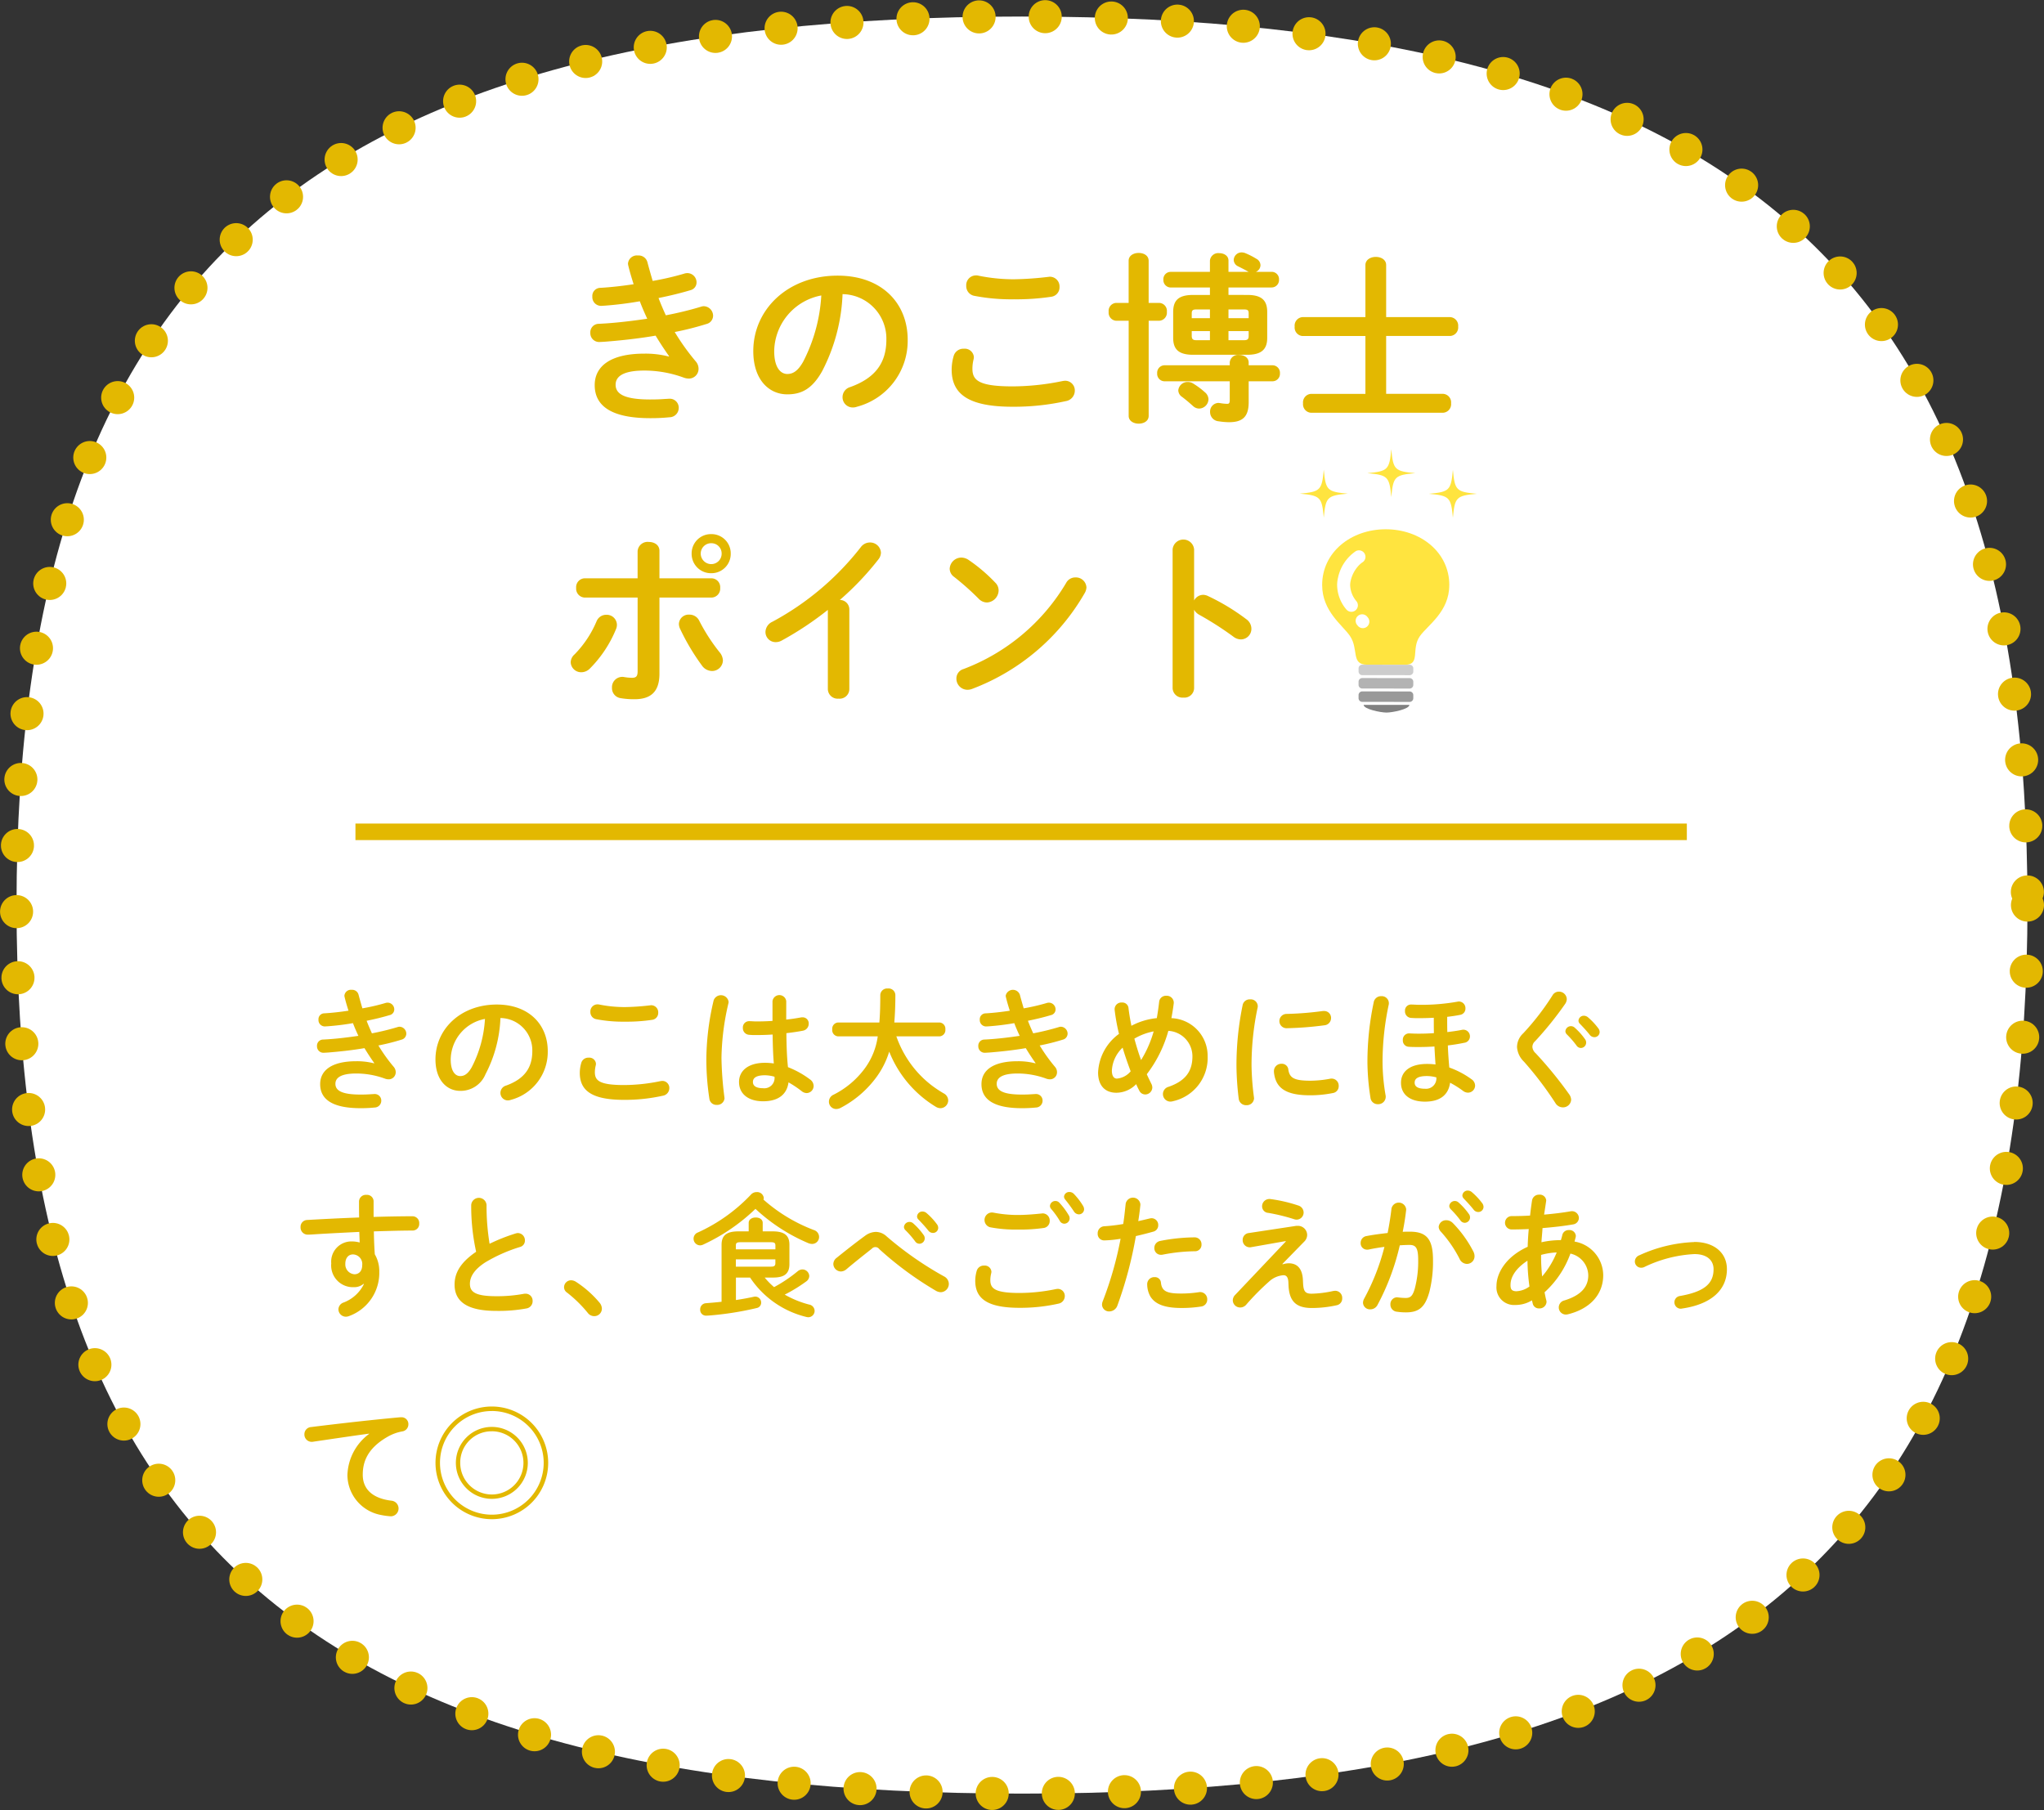 <svg xmlns="http://www.w3.org/2000/svg" xmlns:xlink="http://www.w3.org/1999/xlink" width="247.271" height="219.003" viewBox="0 0 247.271 219.003">
  <rect x="0" y="0" width="247.271" height="219.003" fill="#333333" stroke="none"/>
  <defs>
    <clipPath id="clip-path">
      <rect id="長方形_240" data-name="長方形 240" width="21.42" height="31.864" fill="none"/>
    </clipPath>
  </defs>
  <g id="recipe2_1-point" transform="translate(-791.203 -1814.362)">
    <path id="パス_452" data-name="パス 452" d="M243.271,107.5c0,76.114-35.514,107.5-121.636,107.5S0,183.614,0,107.5,35.514,0,121.635,0,243.271,31.387,243.271,107.5" transform="translate(793.203 1816.363)" fill="#fff" stroke="#e3b801" stroke-linecap="round" stroke-width="4" stroke-dasharray="0 8" fill-rule="evenodd"/>
    <path id="パス_1941" data-name="パス 1941" d="M9.76,13.584a8.19,8.19,0,0,0-2.176-.256c-2.976,0-4.352,1.12-4.352,2.768,0,1.856,1.5,2.912,4.88,2.912a16.385,16.385,0,0,0,1.712-.08.822.822,0,0,0,.8-.816.789.789,0,0,0-.848-.816c-.064,0-.208.016-.3.016-.48.032-.72.048-1.376.048-2.336,0-3.024-.528-3.024-1.3,0-.672.56-1.248,2.528-1.248a10.07,10.07,0,0,1,3.472.624,1.362,1.362,0,0,0,.416.08.851.851,0,0,0,.88-.848.982.982,0,0,0-.24-.656,20.045,20.045,0,0,1-1.856-2.592,26.019,26.019,0,0,0,2.784-.7.757.757,0,0,0,.592-.72.846.846,0,0,0-.816-.848.8.8,0,0,0-.256.048,30.249,30.249,0,0,1-3.088.752c-.224-.5-.448-1.008-.64-1.52,1.04-.208,2-.448,2.8-.688a.7.7,0,0,0,.544-.688.815.815,0,0,0-.8-.816.906.906,0,0,0-.288.048,24.184,24.184,0,0,1-2.768.64c-.16-.544-.32-1.1-.464-1.648a.793.793,0,0,0-.832-.592.788.788,0,0,0-.88.7.936.936,0,0,0,.032.208c.128.528.288,1.072.464,1.616-1.04.16-2.08.272-2.944.32a.71.71,0,0,0-.688.768.766.766,0,0,0,.752.816c.128,0,.272-.016.32-.016A30.885,30.885,0,0,0,7.2,8.72c.192.512.416,1.024.656,1.536-1.424.208-2.88.384-4.272.448a.742.742,0,0,0-.736.784.777.777,0,0,0,.768.816c.08,0,.368-.016.592-.032,1.216-.1,2.8-.256,4.384-.528.416.688.832,1.312,1.184,1.808Zm10.416,3.328A3.246,3.246,0,0,0,23.232,14.9,16.009,16.009,0,0,0,25.04,8.1a3.911,3.911,0,0,1,3.856,4c0,1.984-.912,3.36-3.184,4.176a.921.921,0,0,0-.672.88.9.9,0,0,0,.9.912A1.05,1.05,0,0,0,26.3,18a5.993,5.993,0,0,0,4.464-5.9c0-3.184-2.256-5.632-6.16-5.632-4.4,0-7.424,2.992-7.424,6.64C17.184,15.6,18.544,16.912,20.176,16.912Zm2.992-8.7a14.472,14.472,0,0,1-1.6,5.84c-.464.816-.9,1.072-1.392,1.072-.576,0-1.152-.544-1.152-2.016A5.068,5.068,0,0,1,23.168,8.208ZM36.976,6.464a.912.912,0,0,0-.208-.016.857.857,0,0,0-.848.912.866.866,0,0,0,.7.88,16.958,16.958,0,0,0,3.488.3,20.525,20.525,0,0,0,3.3-.224.839.839,0,0,0,.72-.864.856.856,0,0,0-.864-.9c-.048,0-.1.016-.144.016a28.617,28.617,0,0,1-3.024.208A15.612,15.612,0,0,1,36.976,6.464ZM40,18a21.074,21.074,0,0,0,4.688-.5.934.934,0,0,0,.784-.912.85.85,0,0,0-.848-.88,1.6,1.6,0,0,0-.256.032A21.9,21.9,0,0,1,40,16.208c-2.992,0-3.536-.544-3.536-1.552a3.417,3.417,0,0,1,.1-.8,1.255,1.255,0,0,0,.032-.224.8.8,0,0,0-.88-.736.883.883,0,0,0-.9.64,4.355,4.355,0,0,0-.176,1.2C34.64,16.912,36.144,18,40,18ZM59.616,6.064a.838.838,0,0,0-1.664,0V8.448c-.688.048-1.344.064-1.968.064-.288,0-.56-.032-.848-.032a.755.755,0,0,0-.768.8.807.807,0,0,0,.736.848,7.659,7.659,0,0,0,.88.032c.624,0,1.3-.016,1.984-.064.016,1.168.048,2.336.144,3.5a8.23,8.23,0,0,0-1.056-.08c-2.08,0-3.152.992-3.152,2.32,0,1.44,1.12,2.336,2.912,2.336,1.984,0,2.9-.96,3.072-2.288a12.379,12.379,0,0,1,1.584,1.056,1.016,1.016,0,0,0,.608.24.867.867,0,0,0,.848-.864.971.971,0,0,0-.432-.784,11.189,11.189,0,0,0-2.672-1.488c-.144-1.36-.176-2.736-.192-4.112.688-.08,1.376-.176,2-.3a.845.845,0,0,0,.7-.848.725.725,0,0,0-.752-.768.984.984,0,0,0-.208.016c-.544.1-1.136.192-1.76.256Zm-2.8,10.528c-.8,0-1.232-.256-1.232-.752,0-.464.352-.816,1.472-.816a4.476,4.476,0,0,1,1.136.176A1.237,1.237,0,0,1,56.816,16.592ZM50.832,5.968a31.611,31.611,0,0,0-.88,6.928,31.11,31.11,0,0,0,.368,4.992.849.849,0,0,0,.9.72.874.874,0,0,0,.928-.8c0-.048-.016-.1-.016-.144a41.781,41.781,0,0,1-.352-4.752A30.547,30.547,0,0,1,52.624,6.3a.718.718,0,0,0,.016-.176.937.937,0,0,0-1.808-.16ZM78.144,10.32a.76.76,0,0,0,.72-.848.754.754,0,0,0-.72-.832H72.688c.08-.96.128-2.064.128-3.328a.818.818,0,0,0-.912-.784.826.826,0,0,0-.912.784c0,1.312-.032,2.4-.112,3.328H65.9a.754.754,0,0,0-.72.832.76.76,0,0,0,.72.848h4.784a8.451,8.451,0,0,1-1.552,3.856,10.584,10.584,0,0,1-3.824,3.216.916.916,0,0,0-.528.816.88.88,0,0,0,.88.9,1.144,1.144,0,0,0,.512-.128,12.584,12.584,0,0,0,4.4-3.792,10.279,10.279,0,0,0,1.5-3.024,13.689,13.689,0,0,0,5.68,6.7,1.094,1.094,0,0,0,.528.144.953.953,0,0,0,.928-.944.983.983,0,0,0-.544-.848,14.637,14.637,0,0,1-1.424-.944,12.644,12.644,0,0,1-2.832-3.008,12.993,12.993,0,0,1-1.472-2.944ZM89.76,13.584a8.19,8.19,0,0,0-2.176-.256c-2.976,0-4.352,1.12-4.352,2.768,0,1.856,1.5,2.912,4.88,2.912a16.385,16.385,0,0,0,1.712-.08.822.822,0,0,0,.8-.816.789.789,0,0,0-.848-.816c-.064,0-.208.016-.3.016-.48.032-.72.048-1.376.048-2.336,0-3.024-.528-3.024-1.3,0-.672.56-1.248,2.528-1.248a10.07,10.07,0,0,1,3.472.624,1.362,1.362,0,0,0,.416.08.851.851,0,0,0,.88-.848.982.982,0,0,0-.24-.656,20.045,20.045,0,0,1-1.856-2.592,26.02,26.02,0,0,0,2.784-.7.757.757,0,0,0,.592-.72.846.846,0,0,0-.816-.848.8.8,0,0,0-.256.048,30.249,30.249,0,0,1-3.088.752c-.224-.5-.448-1.008-.64-1.52,1.04-.208,2-.448,2.8-.688a.7.7,0,0,0,.544-.688.815.815,0,0,0-.8-.816.906.906,0,0,0-.288.048,24.184,24.184,0,0,1-2.768.64c-.16-.544-.32-1.1-.464-1.648a.892.892,0,0,0-1.712.112.936.936,0,0,0,.032.208c.128.528.288,1.072.464,1.616-1.04.16-2.08.272-2.944.32a.71.71,0,0,0-.688.768.766.766,0,0,0,.752.816c.128,0,.272-.016.32-.016a30.885,30.885,0,0,0,3.1-.384c.192.512.416,1.024.656,1.536-1.424.208-2.88.384-4.272.448a.742.742,0,0,0-.736.784.777.777,0,0,0,.768.816c.08,0,.368-.016.592-.032,1.216-.1,2.8-.256,4.384-.528.416.688.832,1.312,1.184,1.808ZM103.232,14.9a15.378,15.378,0,0,0,2.608-5.248,3.083,3.083,0,0,1,2.912,3.088c0,1.872-.912,2.992-2.88,3.68a.91.91,0,0,0,.24,1.792,1.493,1.493,0,0,0,.352-.064,5.357,5.357,0,0,0,4.128-5.424,4.556,4.556,0,0,0-4.384-4.608c.112-.576.208-1.184.288-1.808v-.1a.844.844,0,0,0-.9-.8.818.818,0,0,0-.864.688c-.08.72-.176,1.376-.288,2.016a8.253,8.253,0,0,0-3.072.928c-.144-.72-.272-1.44-.352-2.144a.744.744,0,0,0-.8-.672.815.815,0,0,0-.88.768v.1a23.985,23.985,0,0,0,.528,2.928,6.113,6.113,0,0,0-2.528,4.672c0,1.6.864,2.448,2.208,2.448a3.367,3.367,0,0,0,2.4-1.04c.112.272.24.528.368.768a.807.807,0,0,0,.72.48.864.864,0,0,0,.864-.832.975.975,0,0,0-.112-.448C103.6,15.68,103.408,15.3,103.232,14.9Zm-.688-1.712c-.32-.864-.576-1.728-.816-2.592a7.257,7.257,0,0,1,2.336-.88A13.712,13.712,0,0,1,102.544,13.184Zm-1.264,1.36a2.432,2.432,0,0,1-1.664.88c-.336,0-.608-.272-.608-.976a4.093,4.093,0,0,1,1.3-2.768C100.592,12.656,100.928,13.6,101.28,14.544Zm13.552-8.032a36.069,36.069,0,0,0-.752,7.392,34.857,34.857,0,0,0,.272,3.952.884.884,0,0,0,.928.784.871.871,0,0,0,.928-.848c0-.032-.016-.08-.016-.128a33.459,33.459,0,0,1-.288-3.76,33.427,33.427,0,0,1,.736-7.072.718.718,0,0,0,.016-.176.846.846,0,0,0-.928-.816A.859.859,0,0,0,114.832,6.512Zm9.7.736a38.88,38.88,0,0,1-4.4.352.865.865,0,1,0,.064,1.728,40.6,40.6,0,0,0,4.512-.352.877.877,0,0,0,.816-.88.827.827,0,0,0-.864-.848Zm-4.176,7.072a.781.781,0,0,0-.816-.688.89.89,0,0,0-.928.9v.08c.176,1.936,1.408,2.832,4.368,2.832a13.98,13.98,0,0,0,2.768-.272.83.83,0,0,0,.7-.848.853.853,0,0,0-.848-.9.779.779,0,0,0-.192.016,13.136,13.136,0,0,1-2.416.24C120.992,15.68,120.5,15.312,120.352,14.32Zm19.216-6.368c.56-.064,1.1-.144,1.568-.24a.76.76,0,0,0,.64-.768.806.806,0,0,0-.768-.848.6.6,0,0,0-.16.016,24.869,24.869,0,0,1-4.672.384c-.32,0-.656-.032-.976-.032a.725.725,0,0,0-.736.784.787.787,0,0,0,.7.832c.432.032.672.032,1.008.032.56,0,1.168-.016,1.776-.048v.1c0,.592,0,1.184.016,1.76-.656.048-1.3.064-1.856.064-.48,0-.768-.016-1.12-.032a.755.755,0,0,0-.784.816.747.747,0,0,0,.688.8c.4.032.736.032,1.264.032.56,0,1.2-.016,1.872-.064.032.736.08,1.456.128,2.176a7.72,7.72,0,0,0-1.04-.064c-2.08,0-3.136.944-3.136,2.272,0,1.44,1.1,2.288,2.9,2.288,1.984,0,2.864-.96,3.04-2.288a11.621,11.621,0,0,1,1.552.976,1,1,0,0,0,.624.224.864.864,0,0,0,.848-.848.95.95,0,0,0-.448-.784,10.547,10.547,0,0,0-2.672-1.408c-.08-.88-.144-1.776-.176-2.672.688-.08,1.376-.192,1.984-.32a.776.776,0,0,0,.688-.768.8.8,0,0,0-.784-.816.656.656,0,0,0-.176.016c-.528.112-1.136.192-1.776.272-.016-.544-.016-1.088-.016-1.632Zm-2.688,8.7c-.816,0-1.248-.24-1.248-.736,0-.464.352-.8,1.488-.8a4.4,4.4,0,0,1,1.136.16A1.253,1.253,0,0,1,136.88,16.656Zm-6.192-10.5a34.92,34.92,0,0,0-.768,7.3,28.909,28.909,0,0,0,.368,4.3.874.874,0,0,0,.9.768.9.9,0,0,0,.944-.9.717.717,0,0,0-.016-.176,24.225,24.225,0,0,1-.368-4.048A33.422,33.422,0,0,1,132.5,6.48a.718.718,0,0,0,.016-.176.857.857,0,0,0-.912-.848A.9.9,0,0,0,130.688,6.16Zm21.632-.816a30.9,30.9,0,0,1-3.552,4.608,2.293,2.293,0,0,0-.752,1.664,2.714,2.714,0,0,0,.848,1.776,41.859,41.859,0,0,1,3.792,4.992,1.049,1.049,0,0,0,.9.528.978.978,0,0,0,1.008-.928,1.228,1.228,0,0,0-.24-.656,48.363,48.363,0,0,0-4.064-4.976,1.1,1.1,0,0,1-.384-.752.935.935,0,0,1,.336-.7,41.52,41.52,0,0,0,3.632-4.512,1.117,1.117,0,0,0,.192-.576.939.939,0,0,0-.96-.9A.879.879,0,0,0,152.32,5.344ZM155.632,8.8c.368.384.816.864,1.184,1.328a.7.7,0,0,0,.56.288.625.625,0,0,0,.64-.608.745.745,0,0,0-.176-.48,8.023,8.023,0,0,0-1.232-1.312.769.769,0,0,0-.48-.192.643.643,0,0,0-.672.592A.529.529,0,0,0,155.632,8.8Zm-1.6,1.264a11.639,11.639,0,0,1,1.184,1.36.641.641,0,0,0,.528.3.652.652,0,0,0,.64-.64.668.668,0,0,0-.144-.432,7.994,7.994,0,0,0-1.248-1.392.67.67,0,0,0-1.12.432A.569.569,0,0,0,154.032,10.064ZM8.528,40.28a4.522,4.522,0,0,1-2.464,2.24.9.9,0,0,0-.624.816.908.908,0,0,0,.912.9,1.179,1.179,0,0,0,.432-.1,5.555,5.555,0,0,0,3.6-5.328A4.081,4.081,0,0,0,9.84,36.68c-.064-.928-.1-1.84-.112-2.768,1.664-.048,3.3-.1,4.72-.1a.8.8,0,0,0,.768-.848.817.817,0,0,0-.832-.88c-1.424,0-3.024.032-4.688.08v-1.9a.791.791,0,0,0-.864-.768.822.822,0,0,0-.9.784c0,.72,0,1.376.016,1.952-2.192.08-4.384.192-6.272.3a.825.825,0,0,0-.816.864.866.866,0,0,0,.848.912c.176,0,.544-.016.72-.032,1.664-.112,4.368-.24,5.536-.3l.048,1.28a3.758,3.758,0,0,0-.96-.128,2.444,2.444,0,0,0-2.48,2.656,2.632,2.632,0,0,0,2.72,2.88,1.764,1.764,0,0,0,1.184-.4ZM7.2,36.7a1.157,1.157,0,0,1,1.12,1.28c0,.736-.4,1.12-.944,1.12a1.19,1.19,0,0,1-1.1-1.264C6.272,37.128,6.656,36.7,7.2,36.7Zm14.9-.32c-2,1.36-2.608,2.656-2.608,3.968,0,2.16,1.68,3.184,5.04,3.184a18.5,18.5,0,0,0,3.68-.3.881.881,0,0,0,.72-.9.843.843,0,0,0-.864-.88.984.984,0,0,0-.208.016,17.579,17.579,0,0,1-3.312.288c-2.544,0-3.2-.512-3.2-1.5,0-.816.48-1.7,1.856-2.592A18.868,18.868,0,0,1,27.408,35.8.787.787,0,0,0,28,35.016a.871.871,0,0,0-.832-.9.906.906,0,0,0-.288.048,21.906,21.906,0,0,0-3.152,1.248,28.006,28.006,0,0,1-.368-4.688.93.93,0,0,0-1.856,0A25.489,25.489,0,0,0,22.1,36.376ZM33.1,41.32a15.57,15.57,0,0,1,2.5,2.448.975.975,0,0,0,.784.4.912.912,0,0,0,.928-.9,1.167,1.167,0,0,0-.288-.736,12.806,12.806,0,0,0-2.864-2.528,1.14,1.14,0,0,0-.56-.176.854.854,0,0,0-.864.832A.786.786,0,0,0,33.1,41.32ZM57.984,39.5C59.152,39.5,60,39.208,60,37.88V35.528c0-1.056-.528-1.616-2.016-1.616H56.768V32.888c0-.448-.416-.656-.848-.656-.416,0-.848.208-.848.656v1.024H53.808c-1.488,0-2.016.56-2.016,1.616v6.9c-.688.08-1.344.128-1.9.176a.737.737,0,0,0-.688.768.7.7,0,0,0,.72.736c.144,0,.336-.016.368-.016a37.8,37.8,0,0,0,5.776-.912.651.651,0,0,0,.512-.64.716.716,0,0,0-.7-.736.656.656,0,0,0-.176.016c-.72.16-1.44.288-2.176.4V39.5h1.712a11.4,11.4,0,0,0,6.816,4.768,1.08,1.08,0,0,0,.224.032.771.771,0,0,0,.768-.784.792.792,0,0,0-.672-.752,11.936,11.936,0,0,1-2.944-1.2,18.746,18.746,0,0,0,2.608-1.6A.827.827,0,0,0,62.4,39.3a.84.84,0,0,0-.832-.784.941.941,0,0,0-.592.24,17.139,17.139,0,0,1-2.832,1.9A8.7,8.7,0,0,1,57.008,39.5ZM53.52,38.184V37.3H58.3v.464c0,.384-.24.416-.576.416Zm4.784-2.1H53.52V35.64c0-.32.1-.416.576-.416h3.632c.48,0,.576.1.576.416Zm-1.44-6.016a.936.936,0,0,0,.032-.208.8.8,0,0,0-.848-.7.913.913,0,0,0-.7.3,20.505,20.505,0,0,1-6.4,4.576.806.806,0,0,0,.24,1.568.936.936,0,0,0,.352-.08,23.075,23.075,0,0,0,6.352-4.336,21.812,21.812,0,0,0,6.384,4.144,1.268,1.268,0,0,0,.464.1.843.843,0,0,0,.848-.848.879.879,0,0,0-.624-.832A19.691,19.691,0,0,1,56.864,30.072Zm17.152,3.68a11.637,11.637,0,0,1,1.184,1.36.641.641,0,0,0,.528.3.652.652,0,0,0,.64-.64.668.668,0,0,0-.144-.432,7.993,7.993,0,0,0-1.248-1.392.67.67,0,0,0-1.12.432A.569.569,0,0,0,74.016,33.752Zm1.6-1.264c.368.384.816.864,1.184,1.328a.7.7,0,0,0,.56.288A.625.625,0,0,0,78,33.5a.745.745,0,0,0-.176-.48A8.023,8.023,0,0,0,76.592,31.7a.769.769,0,0,0-.48-.192.643.643,0,0,0-.672.592A.529.529,0,0,0,75.616,32.488ZM65.728,37.1a.963.963,0,0,0-.416.752.933.933,0,0,0,.912.912,1.068,1.068,0,0,0,.656-.256c1.072-.912,2.32-1.888,3.088-2.5a.575.575,0,0,1,.9.048,41.073,41.073,0,0,0,6.848,5.04,1.252,1.252,0,0,0,.592.176,1.007,1.007,0,0,0,.976-1.008,1.031,1.031,0,0,0-.592-.912A41.164,41.164,0,0,1,71.76,34.52a1.932,1.932,0,0,0-1.3-.544,2.254,2.254,0,0,0-1.3.464C68.192,35.144,66.96,36.1,65.728,37.1Zm25.92-5.92A10.083,10.083,0,0,1,92.7,32.632a.633.633,0,0,0,.544.352.655.655,0,0,0,.656-.64.708.708,0,0,0-.112-.384,8.544,8.544,0,0,0-1.12-1.5.642.642,0,0,0-.48-.224.653.653,0,0,0-.672.592A.533.533,0,0,0,91.648,31.176Zm-6.992.464a.912.912,0,0,0-.208-.016.909.909,0,0,0-.144,1.792,16.4,16.4,0,0,0,3.328.272,19.9,19.9,0,0,0,3.136-.192.839.839,0,0,0,.72-.864.856.856,0,0,0-.864-.9c-.048,0-.1.016-.144.016-.784.08-1.856.176-2.864.176A15.35,15.35,0,0,1,84.656,31.64ZM87.84,43.16a21.074,21.074,0,0,0,4.688-.5.934.934,0,0,0,.784-.912.85.85,0,0,0-.848-.88,1.6,1.6,0,0,0-.256.032,21.9,21.9,0,0,1-4.368.464c-2.992,0-3.536-.544-3.536-1.552a3.417,3.417,0,0,1,.1-.8,1.255,1.255,0,0,0,.032-.224.8.8,0,0,0-.88-.736.883.883,0,0,0-.9.64,4.355,4.355,0,0,0-.176,1.2C82.48,42.072,83.984,43.16,87.84,43.16Zm5.52-13.1a17.655,17.655,0,0,1,1.056,1.44.724.724,0,0,0,.592.352.628.628,0,0,0,.64-.624.861.861,0,0,0-.144-.432,8.06,8.06,0,0,0-1.1-1.424.74.74,0,0,0-.528-.224.623.623,0,0,0-.656.56A.557.557,0,0,0,93.36,30.056Zm6.7,4.752a42.555,42.555,0,0,1-2.144,7.52,1.19,1.19,0,0,0-.1.448.844.844,0,0,0,.88.816,1.052,1.052,0,0,0,.976-.7,48.62,48.62,0,0,0,2.24-8.416c.64-.144,1.344-.32,2.08-.528a.788.788,0,0,0,.624-.784.812.812,0,0,0-.8-.848,1.235,1.235,0,0,0-.24.032c-.464.112-.928.224-1.376.32.1-.608.176-1.184.256-1.952v-.1a.9.9,0,0,0-1.776-.064c-.1.88-.16,1.584-.3,2.464a20.528,20.528,0,0,1-2.272.272.84.84,0,0,0-.816.88.78.78,0,0,0,.8.832A13.658,13.658,0,0,0,100.064,34.808ZM103.28,40.3a3.078,3.078,0,0,0,.384,1.488c.512.816,1.5,1.392,3.744,1.392a15.027,15.027,0,0,0,2.4-.176.838.838,0,0,0,.736-.848.862.862,0,0,0-.848-.9.656.656,0,0,0-.176.016,14.129,14.129,0,0,1-2.144.16c-1.744,0-2.32-.288-2.432-1.312a.724.724,0,0,0-.768-.672A.853.853,0,0,0,103.28,40.3Zm1.6-5.232a.857.857,0,0,0-.736.848.8.8,0,0,0,.8.832.846.846,0,0,0,.192-.016,21.622,21.622,0,0,1,3.9-.416.78.78,0,0,0,.816-.816.83.83,0,0,0-.864-.864A22.14,22.14,0,0,0,104.88,35.064Zm13.36-5.056a.544.544,0,0,0-.16-.016.88.88,0,0,0-.9.88.794.794,0,0,0,.752.8,22.858,22.858,0,0,1,3.088.752.968.968,0,0,0,.352.064.857.857,0,0,0,.832-.88.892.892,0,0,0-.656-.832A18.182,18.182,0,0,0,118.24,30.008Zm-2.656,4.1a.826.826,0,0,0-.752.848.859.859,0,0,0,.848.88.717.717,0,0,0,.176-.016l4.176-.736.016.048-6.112,6.448a.952.952,0,0,0-.3.688.886.886,0,0,0,.9.848.95.95,0,0,0,.72-.336,30.132,30.132,0,0,1,2.768-2.8,2.868,2.868,0,0,1,1.744-.768c.352,0,.56.24.592.832l.016.368c.08,2.016.976,2.768,2.832,2.768a14.059,14.059,0,0,0,3.008-.336.821.821,0,0,0,.656-.848.853.853,0,0,0-.848-.9,1.576,1.576,0,0,0-.272.032,13.186,13.186,0,0,1-2.576.32c-.8,0-.992-.3-1.04-1.312l-.016-.336c-.064-1.392-.688-2.032-1.728-2.032a2.445,2.445,0,0,0-.72.128l-.032-.048,2.672-2.736a1.128,1.128,0,0,0,.32-.784,1.114,1.114,0,0,0-1.184-1.088,1.211,1.211,0,0,0-.24.016Zm18.256,1.488c.432-.032.832-.048,1.184-.048.768,0,1.04.384,1.04,1.824a12.813,12.813,0,0,1-.416,3.472c-.272.944-.56,1.12-1.12,1.12a7.581,7.581,0,0,1-.88-.064c-.048,0-.1-.016-.128-.016a.824.824,0,0,0-.816.88.857.857,0,0,0,.784.864,7.372,7.372,0,0,0,1.088.08c1.616,0,2.336-.656,2.848-2.5a14.9,14.9,0,0,0,.432-3.824c0-2.512-.752-3.44-2.8-3.44-.256,0-.544,0-.864.016.176-.88.32-1.776.416-2.64v-.112a.9.9,0,0,0-1.776-.048c-.112.976-.272,1.968-.464,2.944-.848.1-1.728.208-2.544.368a.83.83,0,0,0-.72.832.769.769,0,0,0,.768.816.912.912,0,0,0,.208-.016c.608-.128,1.248-.24,1.9-.32a26.975,26.975,0,0,1-2.448,6.256,1.076,1.076,0,0,0-.144.5.832.832,0,0,0,.88.8.966.966,0,0,0,.864-.512A28.932,28.932,0,0,0,133.84,35.592Zm6.368-2.736a1.07,1.07,0,0,0-.736-.3.888.888,0,0,0-.928.8.879.879,0,0,0,.256.576,14.9,14.9,0,0,1,2.272,3.3,1,1,0,0,0,.88.608.918.918,0,0,0,.928-.928,1.219,1.219,0,0,0-.128-.544A14.232,14.232,0,0,0,140.208,32.856Zm1.376-2.912c.368.384.816.864,1.184,1.328a.7.7,0,0,0,.56.288.625.625,0,0,0,.64-.608.745.745,0,0,0-.176-.48,8.024,8.024,0,0,0-1.232-1.312.769.769,0,0,0-.48-.192.643.643,0,0,0-.672.592A.529.529,0,0,0,141.584,29.944Zm-1.6,1.264a11.637,11.637,0,0,1,1.184,1.36.641.641,0,0,0,.528.3.652.652,0,0,0,.64-.64.668.668,0,0,0-.144-.432,7.993,7.993,0,0,0-1.248-1.392.67.67,0,0,0-1.12.432A.569.569,0,0,0,139.984,31.208Zm5.552,9.3a2.122,2.122,0,0,0,2.256,2.3,3.762,3.762,0,0,0,2.032-.56l.1.4a.748.748,0,0,0,.768.576.842.842,0,0,0,.9-.784.937.937,0,0,0-.032-.208c-.08-.3-.144-.624-.208-.96A11.661,11.661,0,0,0,154.48,36.6a2.749,2.749,0,0,1,2.16,2.624c0,1.376-.848,2.416-2.88,3.04a.874.874,0,0,0-.688.832.86.86,0,0,0,.848.88,1.4,1.4,0,0,0,.256-.032c2.672-.656,4.272-2.4,4.272-4.736a4.164,4.164,0,0,0-3.472-4.064c.048-.16.08-.32.128-.48a1.1,1.1,0,0,0,.032-.208.763.763,0,0,0-.832-.7.772.772,0,0,0-.8.576c-.048.224-.112.432-.176.64a10.593,10.593,0,0,0-2.352.256c.032-.576.1-1.152.128-1.712,1.328-.112,2.64-.256,3.7-.448a.8.8,0,0,0,.7-.8.844.844,0,0,0-1.008-.784c-.9.16-2.032.3-3.2.4q.12-.768.24-1.584c0-.048.016-.08.016-.128a.768.768,0,0,0-.848-.7.839.839,0,0,0-.864.688c-.1.64-.176,1.248-.24,1.84-.784.048-1.552.064-2.224.064a.808.808,0,0,0,0,1.616c.624,0,1.328-.016,2.064-.048-.064.7-.112,1.424-.128,2.144C146.576,37.016,145.536,39.064,145.536,40.5Zm1.7-.112c-.016-.912.576-1.984,2.048-2.944a25.6,25.6,0,0,0,.24,3.12,2.873,2.873,0,0,1-1.616.576C147.36,41.128,147.232,40.9,147.232,40.392Zm3.824-1.024c-.08-.816-.128-1.616-.128-2.336V36.76a8.451,8.451,0,0,1,1.888-.3A10.411,10.411,0,0,1,151.056,39.368Zm18.416-4.176a17.441,17.441,0,0,0-6.656,1.6.81.81,0,0,0-.544.752.751.751,0,0,0,.752.752.83.83,0,0,0,.384-.08,15.7,15.7,0,0,1,6.064-1.568c1.584,0,2.32.8,2.32,1.824,0,1.7-1.04,2.72-4.08,3.248a.773.773,0,0,0,.08,1.536.544.544,0,0,0,.16-.016c3.584-.512,5.456-2.272,5.456-4.768C173.408,36.456,171.808,35.192,169.472,35.192ZM9.152,58.416a6.451,6.451,0,0,0-2.624,4.992,4.953,4.953,0,0,0,4.064,4.816,8.348,8.348,0,0,0,1.184.16.946.946,0,0,0,.08-1.888c-2.24-.272-3.472-1.36-3.472-3.136,0-1.52.528-3.184,3.024-4.608a5.477,5.477,0,0,1,1.76-.64.864.864,0,0,0,.736-.864.827.827,0,0,0-.864-.848h-.1c-3.328.3-7.456.768-10.784,1.184a.87.87,0,0,0-.832.88.886.886,0,0,0,.9.912.6.6,0,0,0,.16-.016c2.3-.336,4.848-.72,6.768-.976ZM24,57.568a4.352,4.352,0,1,0,4.352,4.352A4.357,4.357,0,0,0,24,57.568Zm0,.528a3.824,3.824,0,1,1-3.824,3.824A3.784,3.784,0,0,1,24,58.1ZM24,55.1a6.816,6.816,0,1,0,6.816,6.816A6.822,6.822,0,0,0,24,55.1Zm0,.544a6.272,6.272,0,1,1-6.272,6.272A6.262,6.262,0,0,1,24,55.648Z" transform="translate(826.703 1929.428)" fill="#e3b801"/>
    <path id="パス_477" data-name="パス 477" d="M852.819,2018h161.064" transform="translate(-18.616 -103)" fill="none" stroke="#e3b801" stroke-width="2"/>
    <g id="グループ_131" data-name="グループ 131" transform="translate(-2.257 2)">
      <path id="パス_1942" data-name="パス 1942" d="M-41.58-6.072a11.261,11.261,0,0,0-2.992-.352c-4.092,0-5.984,1.54-5.984,3.806,0,2.552,2.068,4,6.71,4a22.53,22.53,0,0,0,2.354-.11,1.13,1.13,0,0,0,1.1-1.122A1.084,1.084,0,0,0-41.558-.968c-.088,0-.286.022-.418.022-.66.044-.99.066-1.892.066-3.212,0-4.158-.726-4.158-1.782,0-.924.77-1.716,3.476-1.716a13.846,13.846,0,0,1,4.774.858,1.872,1.872,0,0,0,.572.11,1.17,1.17,0,0,0,1.21-1.166,1.351,1.351,0,0,0-.33-.9,27.561,27.561,0,0,1-2.552-3.564,35.777,35.777,0,0,0,3.828-.968,1.041,1.041,0,0,0,.814-.99,1.164,1.164,0,0,0-1.122-1.166,1.094,1.094,0,0,0-.352.066,41.592,41.592,0,0,1-4.246,1.034c-.308-.682-.616-1.386-.88-2.09,1.43-.286,2.75-.616,3.85-.946a.96.96,0,0,0,.748-.946,1.121,1.121,0,0,0-1.1-1.122,1.246,1.246,0,0,0-.4.066,33.253,33.253,0,0,1-3.806.88c-.22-.748-.44-1.518-.638-2.266A1.09,1.09,0,0,0-45.32-18.3a1.083,1.083,0,0,0-1.21.968,1.288,1.288,0,0,0,.044.286c.176.726.4,1.474.638,2.222-1.43.22-2.86.374-4.048.44a.976.976,0,0,0-.946,1.056,1.054,1.054,0,0,0,1.034,1.122c.176,0,.374-.022.44-.022A42.467,42.467,0,0,0-45.1-12.76c.264.7.572,1.408.9,2.112-1.958.286-3.96.528-5.874.616a1.021,1.021,0,0,0-1.012,1.078,1.069,1.069,0,0,0,1.056,1.122c.11,0,.506-.022.814-.044,1.672-.132,3.85-.352,6.028-.726.572.946,1.144,1.8,1.628,2.486ZM-27.258-1.5c1.694,0,2.992-.638,4.2-2.772a22.012,22.012,0,0,0,2.486-9.35,5.378,5.378,0,0,1,5.3,5.5c0,2.728-1.254,4.62-4.378,5.742a1.267,1.267,0,0,0-.924,1.21A1.234,1.234,0,0,0-19.338.088,1.444,1.444,0,0,0-18.832,0a8.241,8.241,0,0,0,6.138-8.118c0-4.378-3.1-7.744-8.47-7.744-6.05,0-10.208,4.114-10.208,9.13C-31.372-3.3-29.5-1.5-27.258-1.5Zm4.114-11.968a19.9,19.9,0,0,1-2.2,8.03c-.638,1.122-1.232,1.474-1.914,1.474-.792,0-1.584-.748-1.584-2.772A6.969,6.969,0,0,1-23.144-13.464Zm18.986-2.4a1.254,1.254,0,0,0-.286-.022A1.179,1.179,0,0,0-5.61-14.63a1.19,1.19,0,0,0,.968,1.21A23.317,23.317,0,0,0,.154-13a28.221,28.221,0,0,0,4.532-.308,1.153,1.153,0,0,0,.99-1.188A1.177,1.177,0,0,0,4.488-15.73c-.066,0-.132.022-.2.022a39.348,39.348,0,0,1-4.158.286A21.466,21.466,0,0,1-4.158-15.862ZM0,0A28.977,28.977,0,0,0,6.446-.682,1.285,1.285,0,0,0,7.524-1.936a1.168,1.168,0,0,0-1.166-1.21,2.194,2.194,0,0,0-.352.044A30.108,30.108,0,0,1,0-2.464c-4.114,0-4.862-.748-4.862-2.134A4.7,4.7,0,0,1-4.73-5.7a1.726,1.726,0,0,0,.044-.308A1.1,1.1,0,0,0-5.9-7.018a1.214,1.214,0,0,0-1.232.88,5.988,5.988,0,0,0-.242,1.65C-7.37-1.5-5.3,0,0,0ZM26.114-13.53v-.9h5.214a.9.9,0,0,0,.9-.946.888.888,0,0,0-.9-.946H29.436a.9.9,0,0,0,.55-.792.9.9,0,0,0-.506-.792,9.126,9.126,0,0,0-1.386-.7,1.246,1.246,0,0,0-.4-.066.949.949,0,0,0-.946.924.879.879,0,0,0,.506.748c.352.176.748.374,1.144.594a.659.659,0,0,0,.176.088H26.114v-1.364c0-.594-.55-.9-1.122-.9a1.006,1.006,0,0,0-1.122.9v1.364H19.118a.884.884,0,0,0-.88.946.9.9,0,0,0,.88.946H23.87v.9H21.824c-1.8,0-2.4.7-2.4,2.068v3.124c0,1.32.594,2.046,2.4,2.046H28.4c1.782,0,2.4-.726,2.4-2.046v-3.124c0-1.364-.616-2.068-2.4-2.068Zm0,1.76h1.892c.44,0,.55.11.55.462v.594H26.114Zm2.442,2.618v.594c0,.352-.11.506-.55.506H26.114v-1.1Zm-6.336,1.1c-.374,0-.55-.11-.55-.506v-.594h2.2v1.1Zm-.55-2.662v-.594c0-.352.132-.462.55-.462h1.65v1.056Zm-5.214-1.848v-5.1c0-.638-.594-.946-1.21-.946-.594,0-1.21.308-1.21.946v5.1H12.5a.964.964,0,0,0-.88,1.078.976.976,0,0,0,.88,1.078h1.54V1.1c0,.638.616.946,1.21.946.616,0,1.21-.308,1.21-.946V-10.406h1.3a.978.978,0,0,0,.9-1.078.966.966,0,0,0-.9-1.078Zm9.812,7.546h-7.9a.9.9,0,0,0-.88.968.9.9,0,0,0,.88.968h7.9V-.814c0,.374-.088.462-.308.462A5.781,5.781,0,0,1,25.1-.44c-.066,0-.132-.022-.2-.022a1.042,1.042,0,0,0-1.012,1.1A1.125,1.125,0,0,0,24.926,1.76a8.789,8.789,0,0,0,1.232.11c1.606,0,2.4-.594,2.4-2.42V-3.08h2.882a.906.906,0,0,0,.9-.968.906.906,0,0,0-.9-.968H28.556v-.33c0-.616-.572-.924-1.166-.924a1.006,1.006,0,0,0-1.122.9Zm-4.4,2.222a1.207,1.207,0,0,0-.682-.2A1.116,1.116,0,0,0,20.042-1.98a.99.99,0,0,0,.462.792c.528.4.9.726,1.342,1.122a1.089,1.089,0,0,0,.726.286A1.157,1.157,0,0,0,23.694-.9a1.135,1.135,0,0,0-.44-.858A9.464,9.464,0,0,0,21.868-2.794Zm23.32-8.052v-6.292c0-.66-.616-.99-1.254-.99-.616,0-1.254.33-1.254.99v6.292H35.068A1.032,1.032,0,0,0,34.122-9.7a1.032,1.032,0,0,0,.946,1.144H42.68v7h-6.6a1.032,1.032,0,0,0-.946,1.144A1.032,1.032,0,0,0,36.08.726H52.074a1.034,1.034,0,0,0,.968-1.144,1.034,1.034,0,0,0-.968-1.144H45.188v-7h7.744A1.034,1.034,0,0,0,53.9-9.7a1.034,1.034,0,0,0-.968-1.144ZM-42.724,23.088h6.292a1.08,1.08,0,0,0,1.056-1.166,1.069,1.069,0,0,0-1.056-1.166h-6.292V17.434c0-.726-.638-1.078-1.3-1.078a1.21,1.21,0,0,0-1.342,1.122v3.278h-6.38A1.069,1.069,0,0,0-52.8,21.922a1.08,1.08,0,0,0,1.056,1.166h6.38V32c0,.638-.2.792-.682.792a5.765,5.765,0,0,1-.946-.088.987.987,0,0,0-.242-.022A1.248,1.248,0,0,0-48.466,34a1.222,1.222,0,0,0,1.034,1.254,9.51,9.51,0,0,0,1.694.132c1.914,0,3.014-.858,3.014-3.08Zm6.27-7.678a2.334,2.334,0,0,0-2.376,2.354,2.339,2.339,0,0,0,2.376,2.376A2.334,2.334,0,0,0-34.1,17.764,2.329,2.329,0,0,0-36.454,15.41Zm0,3.63a1.277,1.277,0,0,1-1.276-1.276,1.258,1.258,0,0,1,1.276-1.254A1.24,1.24,0,0,1-35.2,17.764,1.258,1.258,0,0,1-36.454,19.04ZM-37.906,25.9a1.3,1.3,0,0,0-1.21-.748,1.172,1.172,0,0,0-1.254,1.122,1.433,1.433,0,0,0,.132.572,26.912,26.912,0,0,0,2.64,4.444,1.525,1.525,0,0,0,1.232.682,1.315,1.315,0,0,0,1.32-1.276,1.645,1.645,0,0,0-.418-1.012A22.593,22.593,0,0,1-37.906,25.9Zm-12.43.066a12.742,12.742,0,0,1-2.662,4,1.3,1.3,0,0,0-.462.968,1.267,1.267,0,0,0,1.3,1.188,1.465,1.465,0,0,0,1.034-.462,14.564,14.564,0,0,0,3.146-4.752,1.291,1.291,0,0,0,.11-.55,1.23,1.23,0,0,0-1.276-1.188A1.256,1.256,0,0,0-50.336,25.97Zm27.984,8.206a1.186,1.186,0,0,0,1.3,1.144,1.174,1.174,0,0,0,1.3-1.144V24.518A1.15,1.15,0,0,0-20.9,23.374a34.7,34.7,0,0,0,4.664-4.906,1.35,1.35,0,0,0,.308-.814,1.313,1.313,0,0,0-1.342-1.232,1.376,1.376,0,0,0-1.1.572,33.869,33.869,0,0,1-10.692,9.02,1.4,1.4,0,0,0-.836,1.232,1.225,1.225,0,0,0,1.21,1.232,1.489,1.489,0,0,0,.77-.2,38.7,38.7,0,0,0,5.566-3.7ZM-5.324,18.534a1.6,1.6,0,0,0-.88-.286A1.422,1.422,0,0,0-7.612,19.59a1.224,1.224,0,0,0,.528.99,32.167,32.167,0,0,1,2.992,2.662,1.4,1.4,0,0,0,.99.44A1.487,1.487,0,0,0-1.694,22.23a1.3,1.3,0,0,0-.4-.946A19.754,19.754,0,0,0-5.324,18.534ZM6.468,21.328A24.5,24.5,0,0,1-5.94,31.734,1.187,1.187,0,0,0-6.8,32.9a1.341,1.341,0,0,0,1.32,1.342,1.556,1.556,0,0,0,.594-.11A26.507,26.507,0,0,0,8.712,22.56a1.535,1.535,0,0,0,.22-.7,1.28,1.28,0,0,0-1.342-1.21A1.252,1.252,0,0,0,6.468,21.328Zm15.488-4.07a1.305,1.305,0,0,0-2.6,0V34.044a1.186,1.186,0,0,0,1.3,1.144,1.174,1.174,0,0,0,1.3-1.144V24.562a1.57,1.57,0,0,0,.638.616,38.861,38.861,0,0,1,4.114,2.64,1.488,1.488,0,0,0,.924.33,1.277,1.277,0,0,0,1.254-1.3,1.413,1.413,0,0,0-.616-1.144,25.8,25.8,0,0,0-4.664-2.816,1.355,1.355,0,0,0-.572-.132,1.256,1.256,0,0,0-1.078.682Z" transform="translate(915.96 1861.572)" fill="#e3b801"/>
      <g id="グループ_130" data-name="グループ 130" transform="translate(950.703 1866.708)">
        <g id="グループ_129" data-name="グループ 129" clip-path="url(#clip-path)">
          <path id="パス_792" data-name="パス 792" d="M45.778,161.207c0,.514-2.052.928-2.767.928s-2.765-.419-2.765-.933Z" transform="translate(-32.524 -130.271)" fill="gray"/>
          <path id="パス_793" data-name="パス 793" d="M29.471,57.249c0,3.229-2.605,4.832-3.556,6.173-1.095,1.545.116,3.46-1.773,3.458h-2.37l-2.247-.005c-1.986,0-.979-1.871-2.068-3.474-.9-1.323-3.367-2.98-3.364-6.168,0-3.973,3.5-6.745,7.7-6.741s7.686,2.782,7.682,6.756" transform="translate(-11.389 -40.804)" fill="#ffe43f"/>
          <path id="パス_794" data-name="パス 794" d="M43.669,136.735a.447.447,0,0,1-.468.423l-5.686-.006a.447.447,0,0,1-.467-.424v-.416a.447.447,0,0,1,.468-.423l5.686.006a.447.447,0,0,1,.468.424Z" transform="translate(-29.938 -109.815)" fill="#ccc"/>
          <path id="パス_795" data-name="パス 795" d="M43.66,145.162a.447.447,0,0,1-.468.423l-5.686-.006a.447.447,0,0,1-.467-.424v-.417a.447.447,0,0,1,.468-.423l5.686.006a.448.448,0,0,1,.468.424Z" transform="translate(-29.931 -116.625)" fill="#b3b3b3"/>
          <path id="パス_796" data-name="パス 796" d="M43.651,153.585a.448.448,0,0,1-.468.423L37.5,154a.447.447,0,0,1-.468-.424v-.417a.447.447,0,0,1,.468-.423l5.686.006a.447.447,0,0,1,.467.424Z" transform="translate(-29.924 -123.432)" fill="#999"/>
          <path id="パス_797" data-name="パス 797" d="M5.8,15.811c-2.486.226-2.671.411-2.9,2.9-.226-2.485-.411-2.671-2.9-2.9,2.485-.226,2.671-.412,2.9-2.9.226,2.486.412,2.671,2.9,2.9" transform="translate(0 -10.432)" fill="#ffe43f"/>
          <path id="パス_798" data-name="パス 798" d="M87.21,15.893c-2.485.226-2.671.411-2.9,2.9-.227-2.486-.412-2.671-2.9-2.9,2.485-.226,2.671-.412,2.9-2.9.226,2.485.412,2.671,2.9,2.9" transform="translate(-65.79 -10.498)" fill="#ffe43f"/>
          <path id="パス_799" data-name="パス 799" d="M48.367,2.9c-2.485.226-2.671.412-2.9,2.9-.227-2.485-.412-2.671-2.9-2.9,2.486-.226,2.671-.412,2.9-2.9.226,2.485.412,2.671,2.9,2.9" transform="translate(-34.4 -0.001)" fill="#ffe43f"/>
          <path id="パス_800" data-name="パス 800" d="M24.669,70.932a4.667,4.667,0,0,1-1.145-2.964,3.941,3.941,0,0,1,.111-.925,5.154,5.154,0,0,1,2.148-3.2.787.787,0,0,1,.8,1.355l0,0-.019.012c-.022.015-.06.042-.109.08a3.175,3.175,0,0,0-.4.381,3.989,3.989,0,0,0-.887,1.737,2.363,2.363,0,0,0-.067.558,3.165,3.165,0,0,0,.727,1.894h0v0a.787.787,0,0,1-1.158,1.067" transform="translate(-19.01 -51.507)" fill="#fff"/>
          <path id="パス_801" data-name="パス 801" d="M35.47,105.5l-.08-.1a.787.787,0,1,1,1.218-1l.08.1a.787.787,0,0,1-1.218,1" transform="translate(-28.455 -84.136)" fill="#fff"/>
        </g>
      </g>
    </g>
  </g>
</svg>
